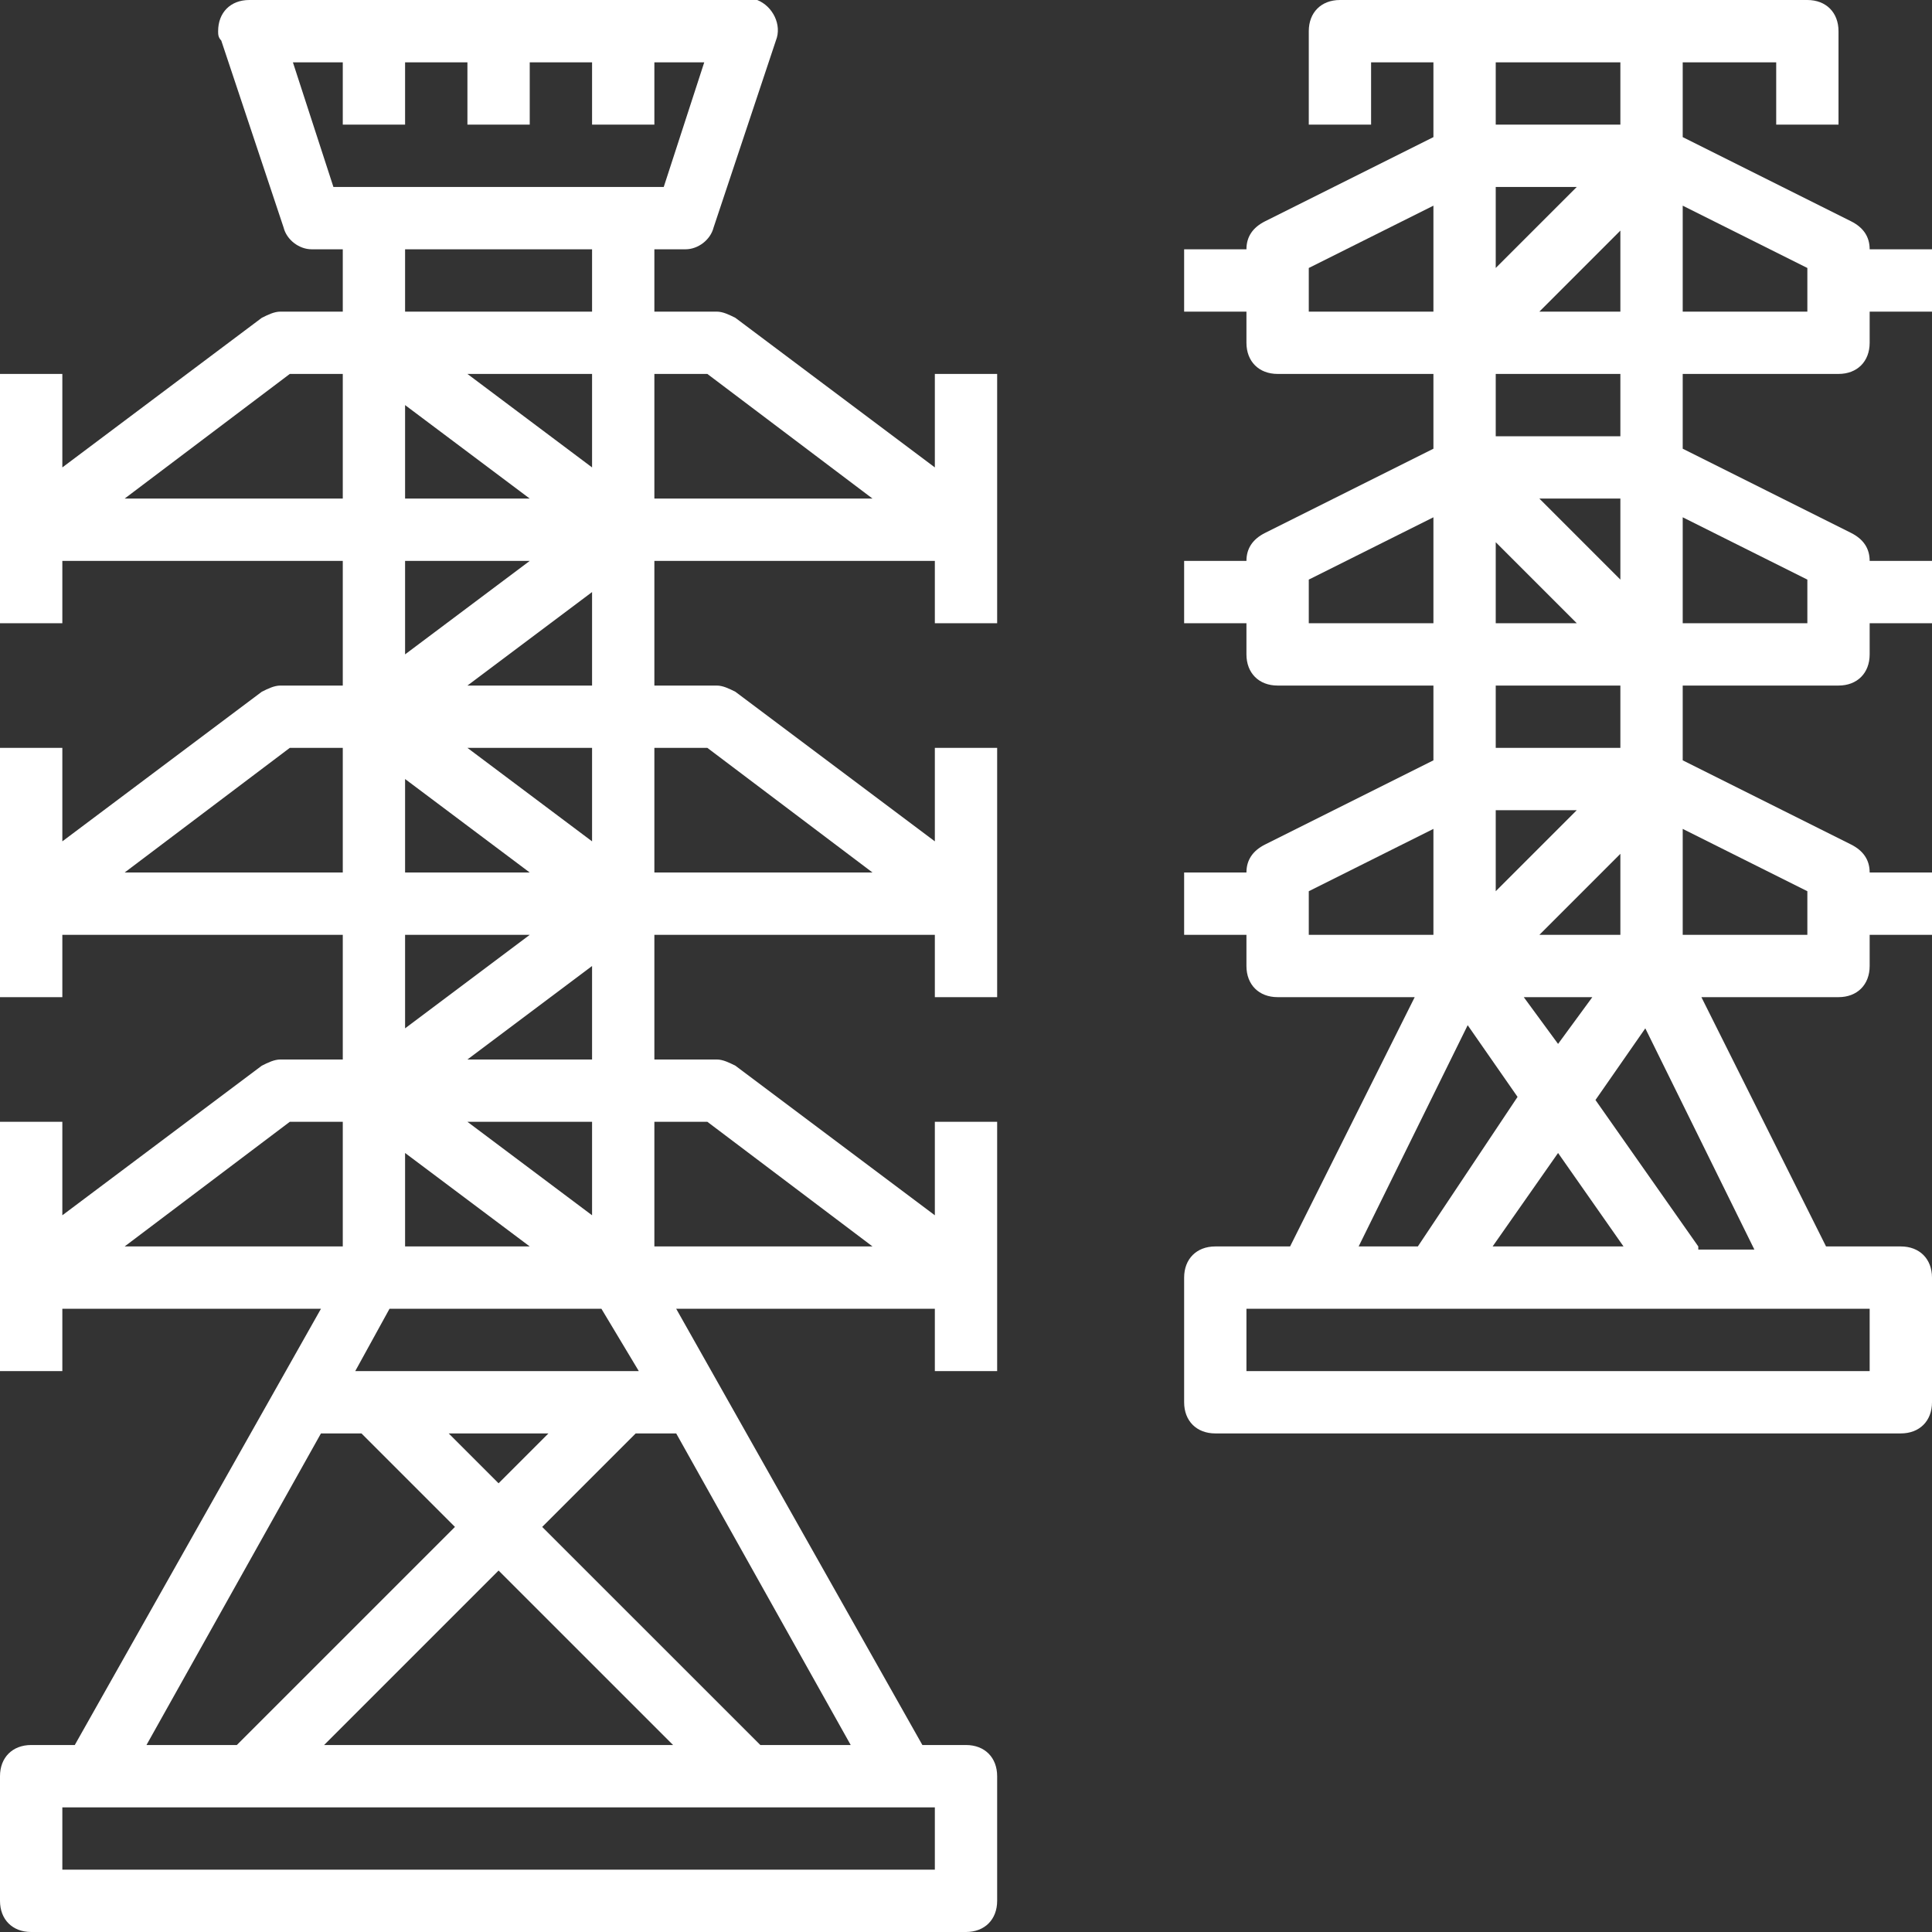<?xml version="1.0" encoding="UTF-8"?> <svg xmlns="http://www.w3.org/2000/svg" width="64" height="64" viewBox="0 0 64 64" fill="none"><rect x="0" y="0" width="64" height="64" fill="#333333" stroke="none"/><path d="M33.032 20.645V12.387H30.968V15.484L24.361 10.529C24.155 10.426 23.948 10.323 23.742 10.323H21.677V8.258H22.71C23.123 8.258 23.535 7.948 23.639 7.535L25.703 1.342C25.91 0.826 25.6 0.206 25.084 0C24.981 0 24.877 0 24.774 0H8.258C7.639 0 7.226 0.413 7.226 1.032C7.226 1.135 7.226 1.239 7.329 1.342L9.394 7.535C9.497 7.948 9.91 8.258 10.323 8.258H11.355V10.323H9.29C9.084 10.323 8.877 10.426 8.671 10.529L2.065 15.484V12.387H0V20.645H2.065V18.581H11.355V22.71H9.29C9.084 22.71 8.877 22.813 8.671 22.916L2.065 27.871V24.774H0V33.032H2.065V30.968H11.355V35.097H9.29C9.084 35.097 8.877 35.2 8.671 35.303L2.065 40.258V37.161H0V45.419H2.065V43.355H10.632L2.477 57.806H1.032C0.413 57.806 0 58.219 0 58.839V62.968C0 63.587 0.413 64 1.032 64H32C32.619 64 33.032 63.587 33.032 62.968V58.839C33.032 58.219 32.619 57.806 32 57.806H30.555L22.4 43.355H30.968V45.419H33.032V37.161H30.968V40.258L24.361 35.303C24.155 35.2 23.948 35.097 23.742 35.097H21.677V30.968H30.968V33.032H33.032V24.774H30.968V27.871L24.361 22.916C24.155 22.813 23.948 22.71 23.742 22.71H21.677V18.581H30.968V20.645H33.032ZM4.129 16.516L9.6 12.387H11.355V16.516H4.129ZM4.129 28.903L9.6 24.774H11.355V28.903H4.129ZM4.129 41.29L9.6 37.161H11.355V41.29H4.129ZM10.632 47.484H11.974L15.071 50.581L7.845 57.806H4.852L10.632 47.484ZM15.484 35.097L19.613 32V35.097H15.484ZM19.613 37.161V40.258L15.484 37.161H19.613ZM15.484 22.71L19.613 19.613V22.71H15.484ZM19.613 24.774V27.871L15.484 24.774H19.613ZM13.419 10.323V8.258H19.613V10.323H13.419ZM19.613 12.387V15.484L15.484 12.387H19.613ZM17.548 16.516H13.419V13.419L17.548 16.516ZM17.548 18.581L13.419 21.677V18.581H17.548ZM17.548 28.903H13.419V25.806L17.548 28.903ZM17.548 30.968L13.419 34.065V30.968H17.548ZM17.548 41.29H13.419V38.194L17.548 41.29ZM19.923 43.355L21.161 45.419H11.768L12.903 43.355H19.923ZM14.864 47.484H18.168L16.516 49.136L14.864 47.484ZM22.297 57.806H10.736L16.516 52.026L22.297 57.806ZM30.968 59.871V61.935H2.065V59.871H30.968ZM28.181 57.806H25.187L17.961 50.581L21.058 47.484H22.4L28.181 57.806ZM23.432 37.161L28.903 41.29H21.677V37.161H23.432ZM23.432 24.774L28.903 28.903H21.677V24.774H23.432ZM11.045 6.194L9.703 2.065H11.355V4.129H13.419V2.065H15.484V4.129H17.548V2.065H19.613V4.129H21.677V2.065H23.329L21.987 6.194H11.045ZM21.677 16.516V12.387H23.432L28.903 16.516H21.677Z" fill="white"></path><path d="M60.903 12.387C61.523 12.387 61.935 11.974 61.935 11.355V10.323H64V8.258H61.935C61.935 7.845 61.729 7.535 61.316 7.329L55.742 4.542V2.065H58.839V4.129H60.903V1.032C60.903 0.413 60.49 0 59.871 0H44.387C43.768 0 43.355 0.413 43.355 1.032V4.129H45.419V2.065H47.484V4.542L41.91 7.329C41.497 7.535 41.29 7.845 41.29 8.258H39.226V10.323H41.29V11.355C41.29 11.974 41.703 12.387 42.323 12.387H47.484V14.864L41.91 17.652C41.497 17.858 41.29 18.168 41.29 18.581H39.226V20.645H41.29V21.677C41.29 22.297 41.703 22.71 42.323 22.71H47.484V25.187L41.91 27.974C41.497 28.181 41.29 28.49 41.29 28.903H39.226V30.968H41.29V32C41.29 32.619 41.703 33.032 42.323 33.032H46.864L42.736 41.29H40.258C39.639 41.29 39.226 41.703 39.226 42.323V46.452C39.226 47.071 39.639 47.484 40.258 47.484H62.968C63.587 47.484 64 47.071 64 46.452V42.323C64 41.703 63.587 41.29 62.968 41.29H60.49L56.361 33.032H60.903C61.523 33.032 61.935 32.619 61.935 32V30.968H64V28.903H61.935C61.935 28.49 61.729 28.181 61.316 27.974L55.742 25.187V22.71H60.903C61.523 22.71 61.935 22.297 61.935 21.677V20.645H64V18.581H61.935C61.935 18.168 61.729 17.858 61.316 17.652L55.742 14.864V12.387H60.903ZM55.742 6.813L59.871 8.877V10.323H55.742V6.813ZM49.548 2.065H53.677V4.129H49.548V2.065ZM49.548 6.194H52.232L49.548 8.877V6.194ZM53.677 7.639V10.323H50.994L53.677 7.639ZM49.548 12.387H53.677V14.452H49.548V12.387ZM53.677 16.516V19.2L50.994 16.516H53.677ZM49.548 17.961L52.232 20.645H49.548V17.961ZM49.548 22.71H53.677V24.774H49.548V22.71ZM51.613 34.581L50.477 33.032H52.748L51.613 34.581ZM53.781 41.29H49.445L51.613 38.194L53.781 41.29ZM50.994 30.968L53.677 28.284V30.968H50.994ZM49.548 26.839H52.232L49.548 29.523V26.839ZM43.355 10.323V8.877L47.484 6.813V10.323H43.355ZM43.355 20.645V19.2L47.484 17.136V20.645H43.355ZM43.355 30.968V29.523L47.484 27.458V30.968H43.355ZM48.619 33.961L50.271 36.336L46.968 41.29H45.007L48.619 33.961ZM61.935 43.355V45.419H41.29V43.355H61.935ZM58.116 41.394H56.258V41.29L52.852 36.439L54.503 34.065L58.116 41.394ZM59.871 29.523V30.968H55.742V27.458L59.871 29.523ZM59.871 19.2V20.645H55.742V17.136L59.871 19.2Z" fill="white"></path></svg> 